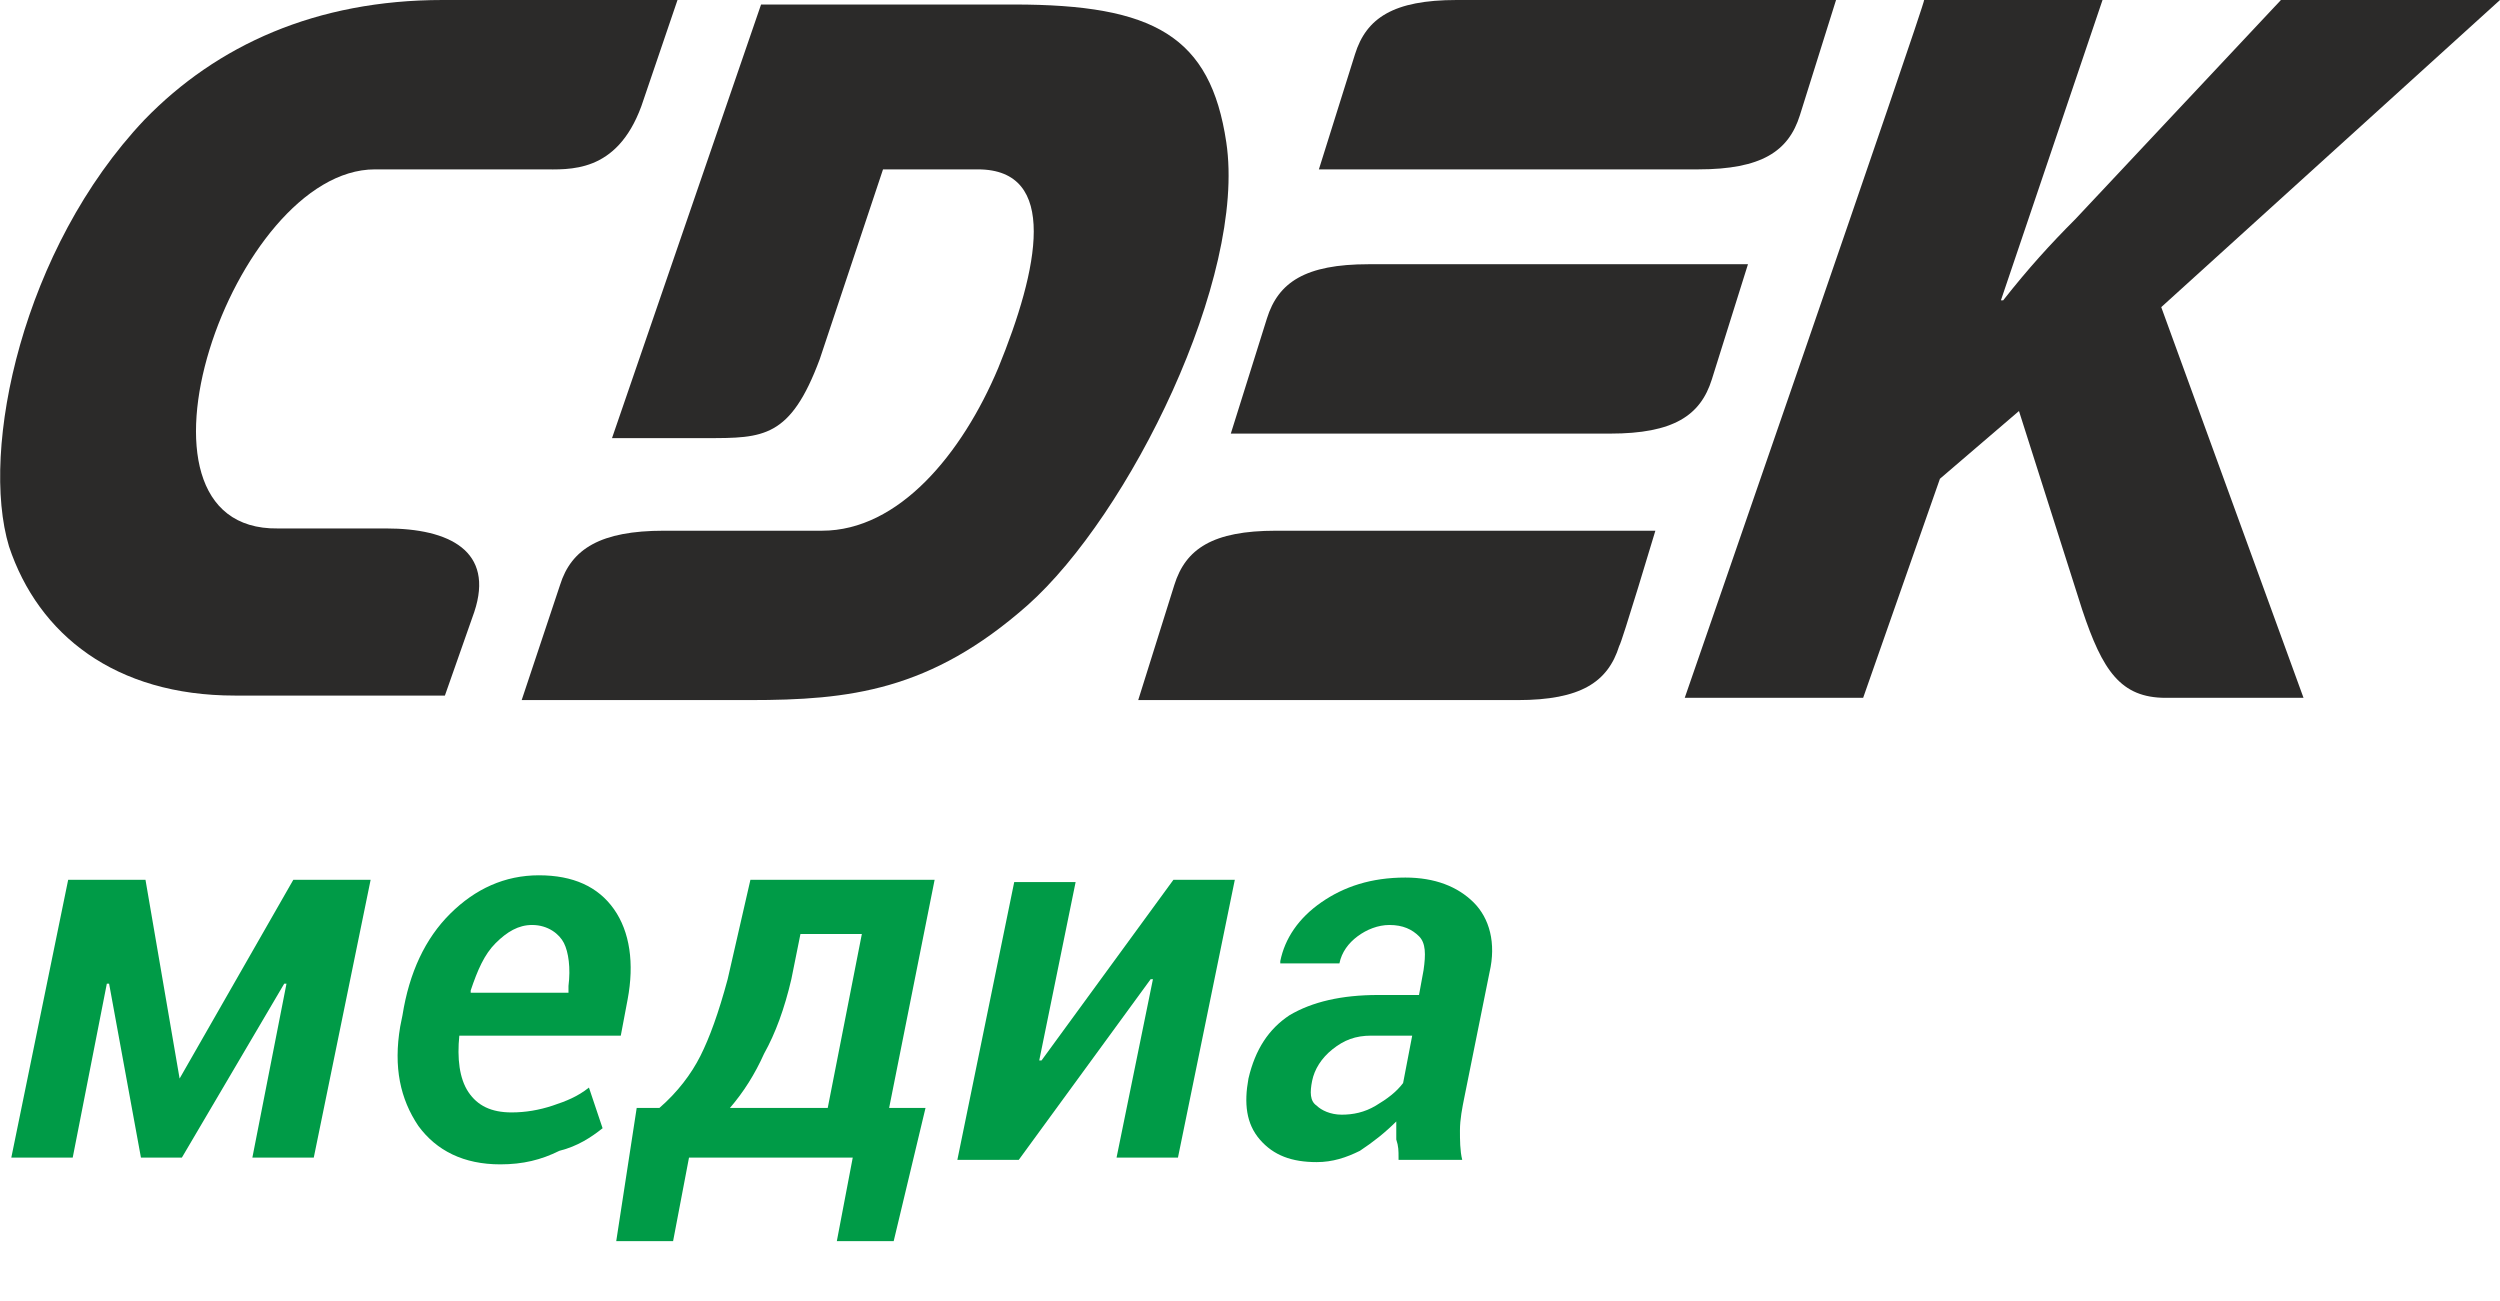 <?xml version="1.0" encoding="UTF-8"?> <!-- Generator: Adobe Illustrator 19.1.1, SVG Export Plug-In . SVG Version: 6.00 Build 0) --> <svg xmlns:xodm="http://www.corel.com/coreldraw/odm/2003" xmlns="http://www.w3.org/2000/svg" xmlns:xlink="http://www.w3.org/1999/xlink" id="Слой_1" x="0px" y="0px" viewBox="-408 252.3 110.7 57.6" style="enable-background:new -408 252.3 110.7 57.6;" xml:space="preserve"> <style type="text/css"> .st0{fill:#2B2A29;} .st1{enable-background:new ;} .st2{fill:#009B47;} </style> <g> <path class="st0" d="M-330.6,264c-4.8,0-12,0-16.8,0c-2.8,0-4,0.8-4.5,2.4l-1.6,5.1c4.8,0,12,0,16.8,0c2.8,0,4-0.8,4.5-2.4 L-330.6,264z"></path> <path class="st0" d="M-388.2,259.8h-3.2c-6.3,0-11.8,16-4.3,15.9h4.8c2.8,0,4.8,1,3.9,3.7l-1.3,3.7h-5.1h-4.2 c-5.3,0-8.7-2.7-10-6.6c-1.3-4.3,0.6-13.2,6-18.9c3.2-3.3,7.6-5.3,13.2-5.3h10.4l-1.6,4.7c-1.1,3-3.2,2.8-4.4,2.8 C-383.8,259.8-388.2,259.8-388.2,259.8z"></path> <path class="st0" d="M-334.7,275.8c-4.8,0-12,0-16.8,0c-2.8,0-4,0.8-4.5,2.4l-1.6,5.1c4.8,0,12,0,16.8,0c2.8,0,4-0.8,4.5-2.4 C-336.2,280.8-334.7,275.8-334.7,275.8z M-326.7,252.3c-4.8,0-12,0-16.8,0c-2.8,0-4,0.8-4.5,2.4l-1.6,5.1c4.8,0,12,0,16.8,0 c2.8,0,4-0.8,4.5-2.4L-326.7,252.3z"></path> <path class="st0" d="M-368.9,259.8h4.2c3.6,0,2.7,4.4,0.9,8.8c-1.6,3.8-4.4,7.2-7.8,7.2h-7c-2.8,0-4.1,0.8-4.6,2.4l-1.7,5.1h5.1h5 c4.4,0,8-0.4,12.3-4.2c4.5-4,9.7-14.5,8.8-20.5c-0.7-4.7-3.2-6.1-9.4-6.1h-11.2l-6.6,19.2h4.2c2.5,0,3.7,0,5-3.5L-368.9,259.8 L-368.9,259.8z"></path> <path class="st0" d="M-333.4,283.2h7.9l3.4-9.7l3.5-3l2.8,8.8c0.9,2.7,1.7,3.9,3.7,3.9h6.1l-6.3-17.3l15-13.6h-9.7l-9.1,9.7 c-1.1,1.1-2.1,2.2-3.2,3.6h-0.1l4.5-13.3h-7.9C-322.7,252.3-333.4,283.2-333.4,283.2z"></path> </g> <g transform="matrix(1.007 0 0 1 -693.185 814.058)"> <g class="st1"> <path class="st2" d="M291.1-514L291.1-514l5-8.8h3.4l-2.5,12.3h-2.7l1.5-7.7l-0.1,0l-4.5,7.7h-1.8l-1.4-7.7h-0.1l-1.5,7.7h-2.7 l2.5-12.3h3.4L291.1-514z"></path> <path class="st2" d="M305.2-510.2c-1.6,0-2.8-0.6-3.6-1.7c-0.8-1.2-1.1-2.6-0.8-4.4l0.1-0.5c0.3-1.9,1-3.4,2.1-4.5 s2.4-1.7,3.9-1.7c1.5,0,2.6,0.5,3.3,1.5c0.7,1,0.9,2.4,0.6,4l-0.3,1.6h-7.1c-0.1,1,0,1.9,0.4,2.5c0.4,0.6,1,0.9,1.9,0.9 c0.6,0,1.2-0.1,1.8-0.3s1.1-0.4,1.6-0.8l0.6,1.8c-0.5,0.4-1.1,0.8-1.9,1C307-510.4,306.2-510.2,305.2-510.2z M306.6-520.8 c-0.6,0-1.1,0.3-1.6,0.8c-0.5,0.5-0.8,1.2-1.1,2.1l0,0.1h4.3l0-0.3c0.1-0.8,0-1.5-0.2-1.9S307.3-520.8,306.6-520.8z"></path> <path class="st2" d="M312.2-512.7c0.8-0.7,1.4-1.5,1.8-2.3c0.4-0.8,0.8-1.9,1.2-3.4l1-4.4h8.1l-2,10.1h1.6l-1.4,5.9h-2.5l0.7-3.7 h-7.2l-0.7,3.7h-2.5l0.9-5.9H312.2z M318-518.4c-0.3,1.3-0.7,2.4-1.2,3.3c-0.4,0.9-0.9,1.7-1.5,2.4h4.3l1.5-7.7h-2.7L318-518.4z"></path> <path class="st2" d="M334.8-522.8h2.7l-2.5,12.3h-2.7l1.6-7.9l-0.1,0l-5.8,8h-2.7l2.5-12.3h2.7l-1.6,7.9l0.1,0L334.8-522.8z"></path> <path class="st2" d="M344.7-510.5c0-0.3,0-0.5-0.1-0.8c0-0.3,0-0.5,0-0.8c-0.5,0.5-1,0.9-1.6,1.3c-0.6,0.3-1.2,0.5-1.9,0.5 c-1.1,0-1.9-0.3-2.5-1c-0.6-0.7-0.7-1.6-0.5-2.7c0.3-1.3,0.9-2.2,1.8-2.8c1-0.6,2.3-0.9,3.9-0.9h1.8l0.2-1.1 c0.1-0.7,0.1-1.2-0.2-1.5c-0.3-0.3-0.7-0.5-1.3-0.5c-0.5,0-1,0.2-1.4,0.5c-0.4,0.3-0.7,0.7-0.8,1.2h-2.6l0-0.1 c0.2-1,0.8-1.9,1.8-2.6c1-0.7,2.2-1.1,3.7-1.1c1.3,0,2.3,0.4,3,1.1c0.7,0.7,1,1.8,0.7,3.1l-1.1,5.5c-0.1,0.5-0.2,1-0.2,1.5 c0,0.4,0,0.9,0.1,1.3H344.7z M342.2-512.4c0.5,0,1-0.1,1.5-0.4c0.5-0.3,0.9-0.6,1.2-1l0.4-2.1h-1.8c-0.7,0-1.2,0.2-1.7,0.6 s-0.8,0.9-0.9,1.4c-0.1,0.5-0.1,0.9,0.2,1.1C341.3-512.6,341.7-512.4,342.2-512.4z"></path> </g> </g> <g transform="matrix(1.007 0 0 1 -693.185 814.058)"> </g> </svg> 